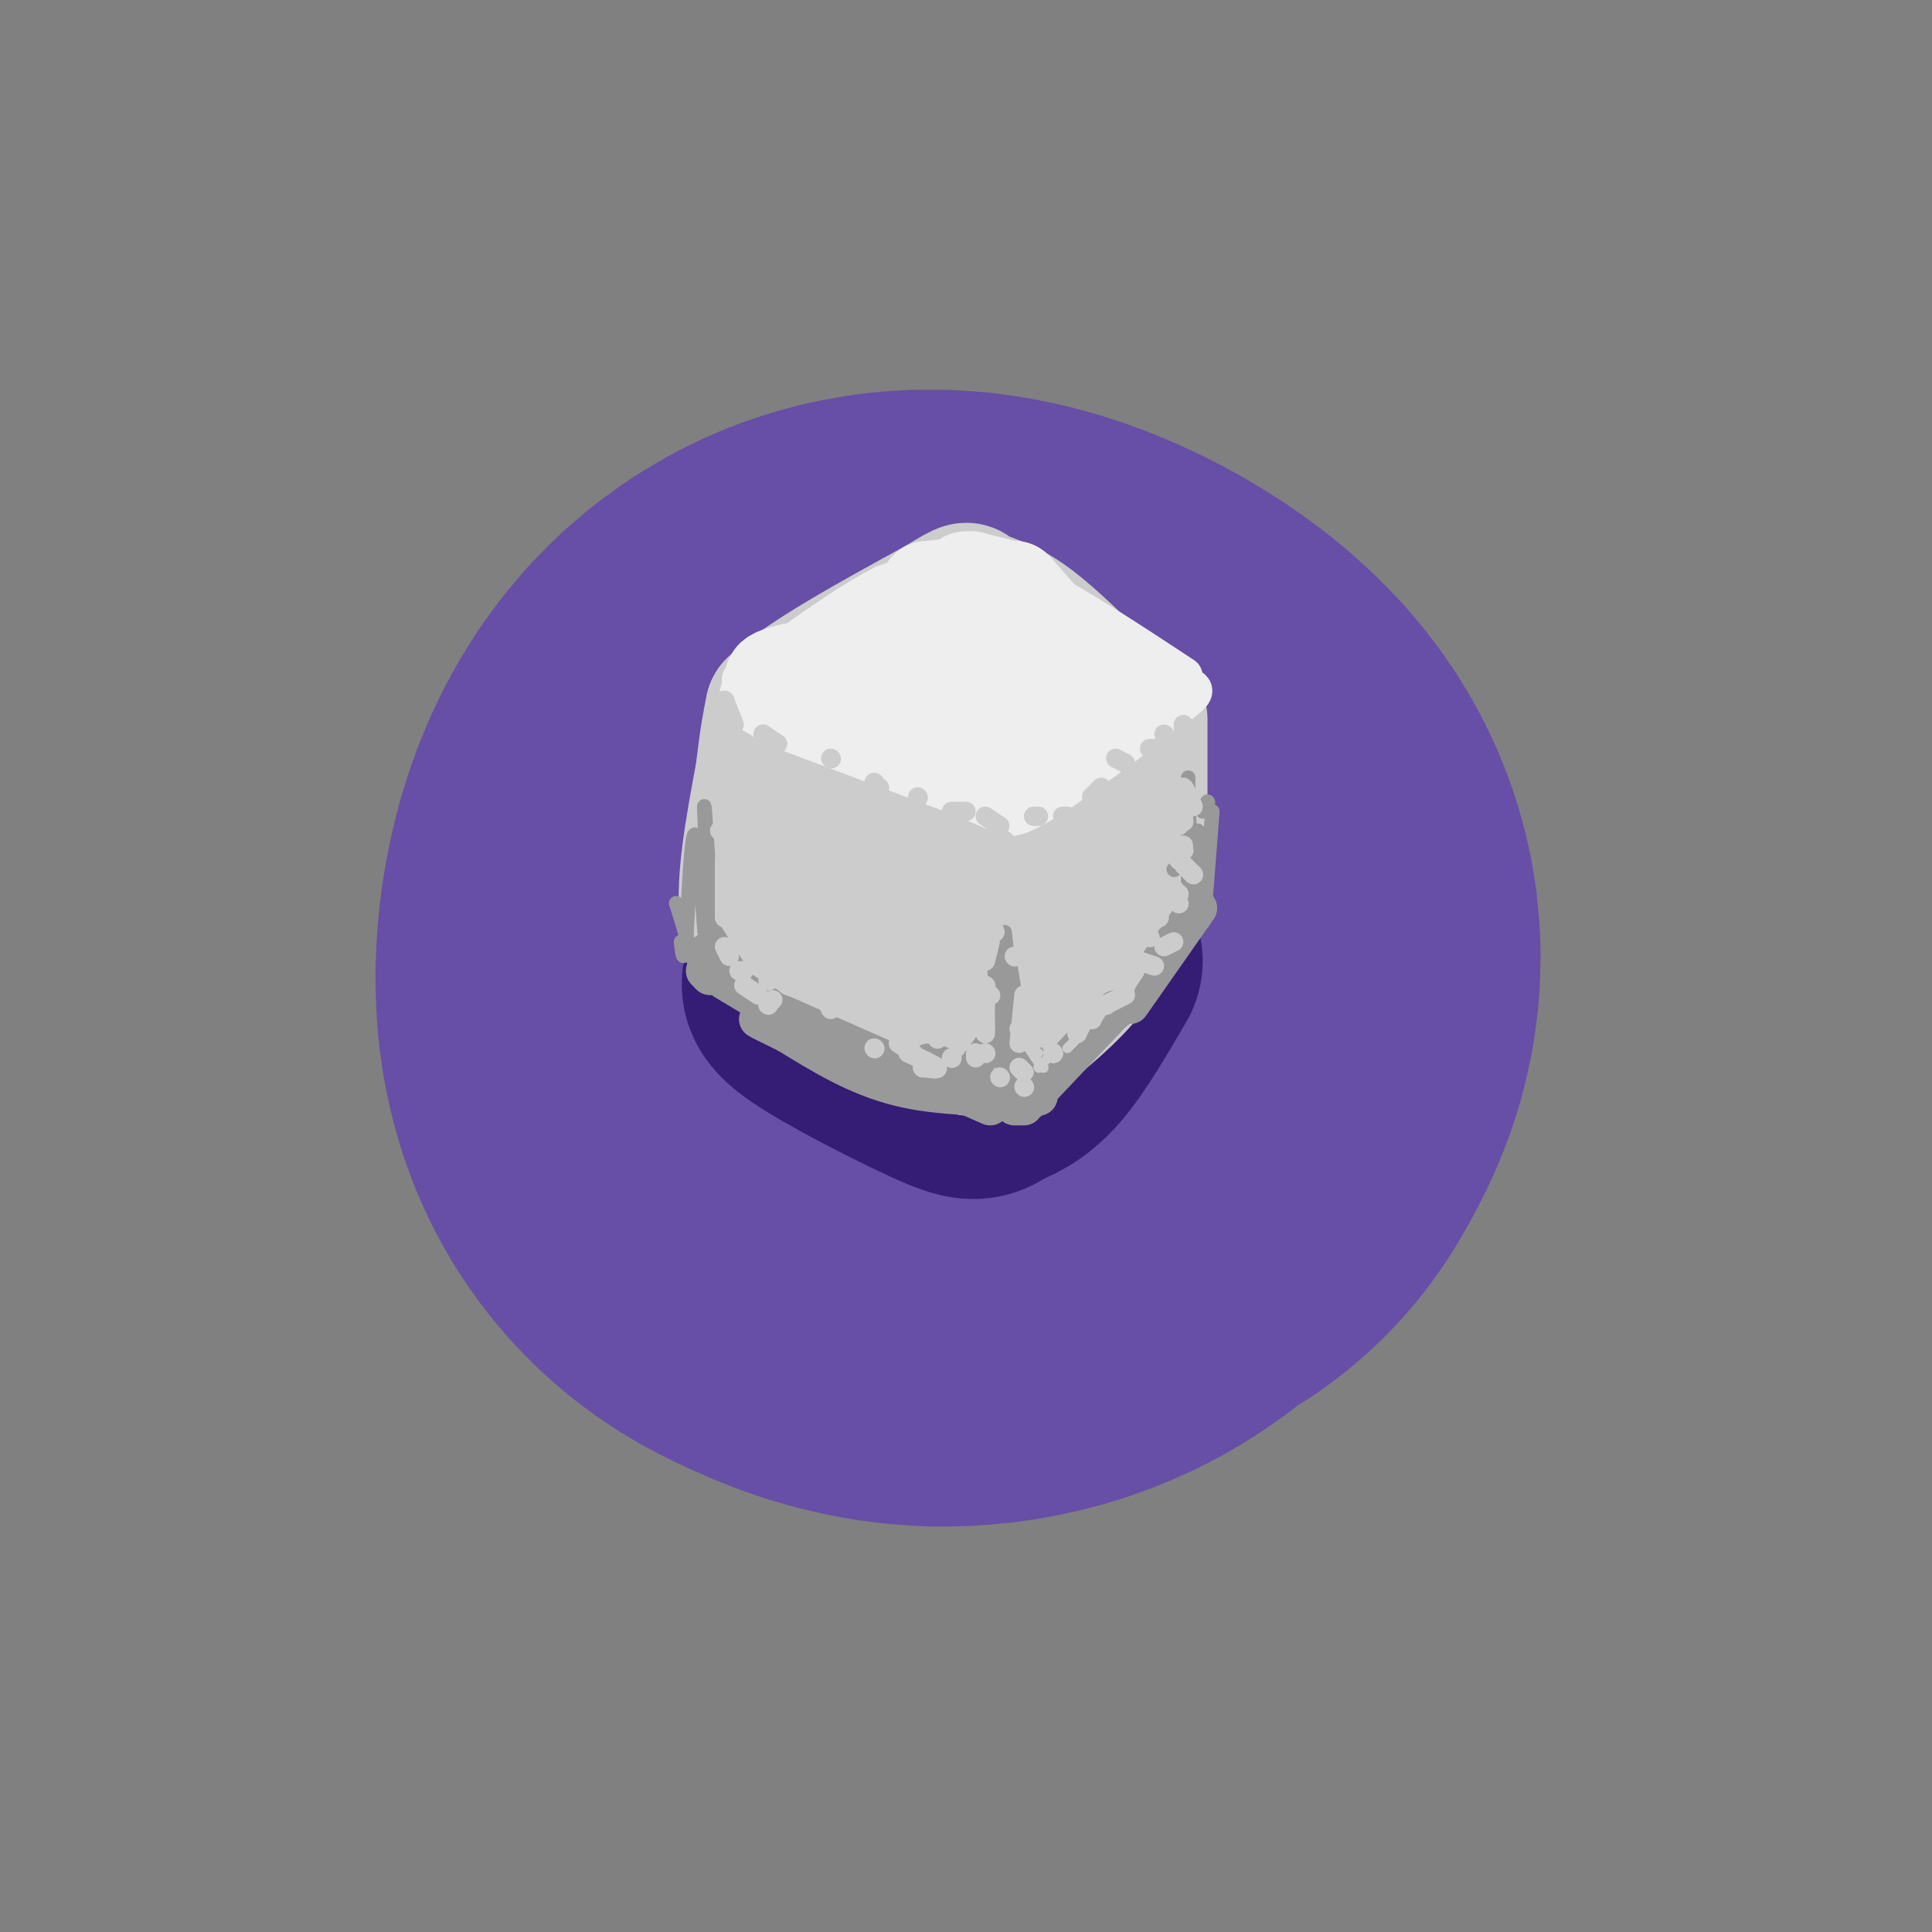 <svg viewBox='0 0 400 400' version='1.1' xmlns='http://www.w3.org/2000/svg' xmlns:xlink='http://www.w3.org/1999/xlink'><rect x="0" y="0" width="400" height="400" fill="#808080" stroke="none"/><g fill='none' stroke='rgb(103,78,167)' stroke-width='200' stroke-linecap='round' stroke-linejoin='round'><path d='M216,206c2.379,-4.056 4.758,-8.112 1,-13c-3.758,-4.888 -13.652,-10.608 -21,-12c-7.348,-1.392 -12.148,1.543 -15,7c-2.852,5.457 -3.754,13.437 -3,18c0.754,4.563 3.166,5.708 6,7c2.834,1.292 6.091,2.730 10,3c3.909,0.270 8.470,-0.629 12,-3c3.530,-2.371 6.027,-6.215 7,-10c0.973,-3.785 0.421,-7.510 -1,-10c-1.421,-2.490 -3.710,-3.745 -6,-5'/></g>
<g fill='none' stroke='rgb(53,28,117)' stroke-width='50' stroke-linecap='round' stroke-linejoin='round'><path d='M208,209c0.381,-2.399 0.762,-4.797 1,-6c0.238,-1.203 0.332,-1.209 -4,-1c-4.332,0.209 -13.089,0.633 -16,3c-2.911,2.367 0.026,6.676 4,8c3.974,1.324 8.987,-0.338 14,-2'/><path d='M207,211c2.000,-1.167 0.000,-3.083 -2,-5'/><path d='M224,199c-3.833,6.583 -7.667,13.167 -11,17c-3.333,3.833 -6.167,4.917 -9,6'/><path d='M204,222c-1.869,1.476 -2.042,2.167 -9,-1c-6.958,-3.167 -20.702,-10.190 -26,-14c-5.298,-3.810 -2.149,-4.405 1,-5'/><path d='M170,202c0.844,-2.544 2.453,-6.404 7,-10c4.547,-3.596 12.032,-6.930 18,-9c5.968,-2.070 10.419,-2.877 13,-2c2.581,0.877 3.290,3.439 4,6'/><path d='M212,187c1.167,2.333 2.083,5.167 3,8'/></g>
<g fill='none' stroke='rgb(204,204,204)' stroke-width='30' stroke-linecap='round' stroke-linejoin='round'><path d='M235,149c0.000,0.000 0.000,33.000 0,33'/><path d='M235,182c-1.667,8.500 -5.833,13.250 -10,18'/><path d='M225,200c-4.167,5.333 -9.583,9.667 -15,14'/><path d='M210,214c-4.000,2.667 -6.500,2.333 -9,2'/><path d='M201,216c-7.000,-2.167 -20.000,-8.583 -33,-15'/><path d='M168,201c-7.500,-4.167 -9.750,-7.083 -12,-10'/><path d='M156,191c-1.500,-6.833 0.750,-18.917 3,-31'/><path d='M159,160c0.833,-7.333 1.417,-10.167 2,-13'/><path d='M161,147c6.000,-5.667 20.000,-13.333 34,-21'/><path d='M195,126c6.238,-3.810 4.833,-2.833 6,-2c1.167,0.833 4.905,1.524 9,4c4.095,2.476 8.548,6.738 13,11'/><path d='M223,139c3.844,2.956 6.956,4.844 5,6c-1.956,1.156 -8.978,1.578 -16,2'/><path d='M212,147c-9.488,1.321 -25.208,3.622 -29,6c-3.792,2.378 4.346,4.831 11,6c6.654,1.169 11.825,1.054 15,0c3.175,-1.054 4.353,-3.047 3,-5c-1.353,-1.953 -5.239,-3.868 -11,-4c-5.761,-0.132 -13.397,1.517 -19,4c-5.603,2.483 -9.173,5.801 -11,9c-1.827,3.199 -1.912,6.280 1,10c2.912,3.720 8.823,8.078 14,10c5.177,1.922 9.622,1.406 13,0c3.378,-1.406 5.689,-3.703 8,-6'/><path d='M207,177c2.089,-3.337 3.310,-8.681 0,-11c-3.310,-2.319 -11.152,-1.613 -15,-1c-3.848,0.613 -3.701,1.133 -5,4c-1.299,2.867 -4.042,8.081 -3,12c1.042,3.919 5.869,6.542 10,8c4.131,1.458 7.564,1.751 11,0c3.436,-1.751 6.873,-5.544 8,-8c1.127,-2.456 -0.056,-3.573 0,-6c0.056,-2.427 1.352,-6.163 -3,-7c-4.352,-0.837 -14.353,1.226 -19,2c-4.647,0.774 -3.939,0.258 -4,3c-0.061,2.742 -0.892,8.743 3,12c3.892,3.257 12.507,3.770 17,3c4.493,-0.770 4.863,-2.823 3,-5c-1.863,-2.177 -5.961,-4.479 -9,-4c-3.039,0.479 -5.020,3.740 -7,7'/><path d='M194,186c-1.284,2.467 -0.994,5.136 1,7c1.994,1.864 5.691,2.925 8,3c2.309,0.075 3.231,-0.836 2,-3c-1.231,-2.164 -4.616,-5.582 -8,-9'/><path d='M228,149c0.000,0.000 -21.000,-9.000 -21,-9'/></g>
<g fill='none' stroke='rgb(238,238,238)' stroke-width='8' stroke-linecap='round' stroke-linejoin='round'><path d='M245,140c-10.750,-7.083 -21.500,-14.167 -29,-18c-7.500,-3.833 -11.750,-4.417 -16,-5'/><path d='M200,117c-5.500,-0.167 -11.250,1.917 -17,4'/><path d='M183,121c-7.333,3.667 -17.167,10.833 -27,18'/><path d='M156,139c-4.500,3.000 -2.250,1.500 0,0'/><path d='M155,140c-1.250,1.750 -2.500,3.500 -2,5c0.500,1.500 2.750,2.750 5,4'/><path d='M159,150c0.000,0.000 40.000,15.000 40,15'/><path d='M199,165c8.311,3.400 9.089,4.400 11,4c1.911,-0.400 4.956,-2.200 8,-4'/><path d='M218,165c5.667,-3.833 15.833,-11.417 26,-19'/><path d='M244,146c4.714,-3.619 3.500,-3.167 -1,-5c-4.500,-1.833 -12.286,-5.952 -17,-7c-4.714,-1.048 -6.357,0.976 -8,3'/><path d='M217,138c0.000,0.000 1.000,9.000 1,9'/><path d='M221,149c3.923,0.760 7.846,1.520 10,1c2.154,-0.520 2.538,-2.319 0,-5c-2.538,-2.681 -8.000,-6.244 -12,-8c-4.000,-1.756 -6.538,-1.703 -9,0c-2.462,1.703 -4.846,5.058 -5,7c-0.154,1.942 1.923,2.471 4,3'/></g>
<g fill='none' stroke='rgb(238,238,238)' stroke-width='20' stroke-linecap='round' stroke-linejoin='round'><path d='M210,144c0.164,-2.613 0.328,-5.225 -1,-7c-1.328,-1.775 -4.146,-2.711 -7,-2c-2.854,0.711 -5.742,3.071 -7,5c-1.258,1.929 -0.884,3.427 2,4c2.884,0.573 8.278,0.220 11,-1c2.722,-1.220 2.771,-3.306 3,-6c0.229,-2.694 0.639,-5.994 -2,-8c-2.639,-2.006 -8.325,-2.716 -12,-2c-3.675,0.716 -5.337,2.858 -7,5'/><path d='M190,132c-0.298,1.552 -0.596,3.104 1,4c1.596,0.896 5.088,1.137 8,0c2.912,-1.137 5.246,-3.652 1,-4c-4.246,-0.348 -15.070,1.472 -21,4c-5.930,2.528 -6.965,5.764 -8,9'/><path d='M171,145c0.000,0.000 6.000,0.000 6,0'/><path d='M179,145c3.250,0.167 6.500,0.333 7,0c0.500,-0.333 -1.750,-1.167 -4,-2'/><path d='M164,139c-3.311,0.867 -6.622,1.733 -1,3c5.622,1.267 20.178,2.933 29,5c8.822,2.067 11.911,4.533 15,7'/><path d='M207,154c6.156,-0.689 14.044,-5.911 16,-7c1.956,-1.089 -2.022,1.956 -6,5'/><path d='M213,154c0.000,0.000 -11.000,2.000 -11,2'/><path d='M206,154c-8.333,-2.083 -16.667,-4.167 -18,-4c-1.333,0.167 4.333,2.583 10,5'/><path d='M206,154c-2.333,1.333 -4.667,2.667 -4,3c0.667,0.333 4.333,-0.333 8,-1'/><path d='M212,155c0.000,0.000 12.000,-8.000 12,-8'/><path d='M225,147c0.000,0.000 7.000,-7.000 7,-7'/><path d='M232,140c0.000,0.000 0.100,0.100 0.1,0.1'/><path d='M232,140c-2.833,0.500 -5.667,1.000 -8,0c-2.333,-1.000 -4.167,-3.500 -6,-6'/><path d='M218,131c0.000,0.000 -8.000,-9.000 -8,-9'/><path d='M210,122c0.000,0.000 0.100,0.100 0.1,0.1'/><path d='M209,122c0.000,0.000 0.100,0.100 0.1,0.1'/><path d='M209,122c0.000,0.000 -8.000,-2.000 -8,-2'/><path d='M201,120c0.000,0.000 -1.000,0.000 -1,0'/><path d='M202,121c0.000,0.000 -10.000,1.000 -10,1'/></g>
<g fill='none' stroke='rgb(153,153,153)' stroke-width='8' stroke-linecap='round' stroke-linejoin='round'><path d='M248,188c0.000,0.000 -14.000,20.000 -14,20'/><path d='M231,209c0.000,0.000 0.100,0.100 0.1,0.1'/><path d='M231,209c0.000,0.000 -18.000,19.000 -18,19'/><path d='M212,229c0.000,0.000 -2.000,0.000 -2,0'/><path d='M215,227c-10.167,0.083 -20.333,0.167 -29,-2c-8.667,-2.167 -15.833,-6.583 -23,-11'/><path d='M163,214c-4.833,-2.333 -5.417,-2.667 -6,-3'/><path d='M205,229c0.000,0.000 -43.000,-19.000 -43,-19'/><path d='M160,209c0.000,0.000 -10.000,-6.000 -10,-6'/><path d='M147,202c0.000,0.000 -1.000,-1.000 -1,-1'/><path d='M147,202c0.000,0.000 1.000,-4.000 1,-4'/></g>
<g fill='none' stroke='rgb(153,153,153)' stroke-width='2' stroke-linecap='round' stroke-linejoin='round'><path d='M210,203c0.000,0.000 2.000,24.000 2,24'/><path d='M206,203c0.689,10.978 1.378,21.956 1,18c-0.378,-3.956 -1.822,-22.844 -2,-26c-0.178,-3.156 0.911,9.422 2,22'/></g>
<g fill='none' stroke='rgb(153,153,153)' stroke-width='3' stroke-linecap='round' stroke-linejoin='round'><path d='M207,196c0.000,0.000 2.000,25.000 2,25'/><path d='M208,193c0.000,0.000 3.000,27.000 3,27'/><path d='M209,199c0.000,0.000 4.000,24.000 4,24'/><path d='M209,208c-0.148,6.115 -0.297,12.230 -1,15c-0.703,2.770 -1.962,2.196 -3,2c-1.038,-0.196 -1.856,-0.014 -1,-3c0.856,-2.986 3.388,-9.139 3,-10c-0.388,-0.861 -3.694,3.569 -7,8'/><path d='M200,220c-1.833,2.000 -2.917,3.000 -4,4'/><path d='M199,222c0.000,0.000 8.000,-3.000 8,-3'/><path d='M208,219c3.083,1.417 6.167,2.833 7,3c0.833,0.167 -0.583,-0.917 -2,-2'/><path d='M213,216c1.917,2.250 3.833,4.500 4,5c0.167,0.500 -1.417,-0.750 -3,-2'/><path d='M211,215c2.833,2.667 5.667,5.333 6,6c0.333,0.667 -1.833,-0.667 -4,-2'/><path d='M211,215c0.279,5.944 0.558,11.888 -2,12c-2.558,0.112 -7.954,-5.609 -12,-8c-4.046,-2.391 -6.743,-1.451 -7,0c-0.257,1.451 1.927,3.415 0,3c-1.927,-0.415 -7.963,-3.207 -14,-6'/><path d='M148,199c-0.833,-12.750 -1.667,-25.500 -2,-30c-0.333,-4.500 -0.167,-0.750 0,3'/><path d='M146,174c0.178,11.289 0.356,22.578 0,20c-0.356,-2.578 -1.244,-19.022 -2,-21c-0.756,-1.978 -1.378,10.511 -2,23'/><path d='M142,196c-0.500,3.667 -0.750,1.333 -1,-1'/><path d='M140,187c0.000,0.000 4.000,13.000 4,13'/><path d='M145,195c0.000,0.000 6.000,8.000 6,8'/><path d='M147,191c0.000,0.000 7.000,11.000 7,11'/><path d='M151,198c0.000,0.000 3.000,7.000 3,7'/><path d='M152,203c0.000,0.000 7.000,7.000 7,7'/><path d='M167,211c0.000,0.000 0.100,0.100 0.1,0.1'/><path d='M247,188c0.000,0.000 -1.000,-23.000 -1,-23'/><path d='M246,161c0.000,0.000 0.000,33.000 0,33'/><path d='M248,175c0.000,0.000 0.000,-3.000 0,-3'/><path d='M249,180c0.000,0.000 0.000,-2.000 0,-2'/><path d='M249,173c-0.167,9.417 -0.333,18.833 0,18c0.333,-0.833 1.167,-11.917 2,-23'/><path d='M250,166c0.000,0.000 0.100,0.100 0.1,0.1'/><path d='M250,166c0.000,0.000 -1.000,2.000 -1,2'/><path d='M243,180c0.000,0.000 0.100,0.100 0.1,0.1'/></g>
<g fill='none' stroke='rgb(204,204,204)' stroke-width='2' stroke-linecap='round' stroke-linejoin='round'><path d='M214,215c0.000,0.000 0.100,0.100 0.1,0.1'/><path d='M214,215c0.000,0.000 0.000,1.000 0,1'/><path d='M214,216c0.000,0.000 0.100,0.100 0.1,0.1'/><path d='M212,221c0.000,0.000 1.000,1.000 1,1'/><path d='M212,221c0.000,0.000 1.000,1.000 1,1'/><path d='M215,221c0.000,0.000 0.100,0.100 0.1,0.1'/><path d='M215,221c0.000,0.000 0.100,0.100 0.1,0.1'/><path d='M216,221c0.000,0.000 0.100,0.100 0.1,0.1'/><path d='M217,215c0.000,0.000 -2.000,1.000 -2,1'/><path d='M213,217c0.000,0.000 2.000,1.000 2,1'/><path d='M213,217c0.000,0.000 2.000,3.000 2,3'/><path d='M215,221c0.000,0.000 2.000,-2.000 2,-2'/><path d='M221,217c0.000,0.000 1.000,-1.000 1,-1'/><path d='M221,217c0.000,0.000 2.000,-2.000 2,-2'/></g>
<g fill='none' stroke='rgb(204,204,204)' stroke-width='4' stroke-linecap='round' stroke-linejoin='round'><path d='M218,218c0.000,0.000 0.100,0.100 0.1,0.1'/><path d='M218,218c0.000,0.000 0.100,0.100 0.1,0.1'/><path d='M223,214c0.000,0.000 0.000,-1.000 0,-1'/><path d='M223,214c0.000,0.000 1.000,-2.000 1,-2'/><path d='M226,211c0.000,0.000 0.100,0.100 0.1,0.1'/><path d='M226,211c0.000,0.000 2.000,-3.000 2,-3'/><path d='M229,208c0.000,0.000 0.100,0.100 0.1,0.1'/><path d='M229,208c0.000,0.000 4.000,-2.000 4,-2'/><path d='M233,204c0.000,0.000 0.100,0.100 0.1,0.1'/><path d='M233,204c0.000,0.000 2.000,-3.000 2,-3'/><path d='M237,194c0.000,0.000 0.100,0.100 0.1,0.1'/><path d='M237,194c0.000,0.000 0.100,0.100 0.1,0.1'/><path d='M238,194c0.000,0.000 0.100,0.100 0.1,0.1'/><path d='M236,199c0.000,0.000 3.000,1.000 3,1'/><path d='M241,196c0.000,0.000 2.000,-1.000 2,-1'/><path d='M244,187c0.000,0.000 0.100,0.100 0.1,0.1'/><path d='M244,187c0.000,0.000 -1.000,-3.000 -1,-3'/><path d='M244,185c0.000,0.000 0.100,0.100 0.1,0.1'/><path d='M247,181c0.000,0.000 0.100,0.100 0.1,0.1'/><path d='M247,181c0.000,0.000 -2.000,-2.000 -2,-2'/><path d='M245,176c0.000,0.000 0.100,0.100 0.1,0.1'/><path d='M245,176c0.000,0.000 0.000,-1.000 0,-1'/><path d='M247,167c0.000,0.000 -1.000,0.000 -1,0'/><path d='M247,167c-0.833,-1.917 -1.667,-3.833 -2,-4c-0.333,-0.167 -0.167,1.417 0,3'/><path d='M244,165c0.000,0.000 0.100,0.100 0.1,0.1'/><path d='M244,165c0.000,0.000 1.000,3.000 1,3'/><path d='M243,184c0.000,0.000 0.100,0.100 0.1,0.1'/><path d='M244,178c0.000,0.000 0.100,0.100 0.1,0.1'/><path d='M245,170c0.000,0.000 0.000,-2.000 0,-2'/><path d='M245,170c0.000,0.000 0.000,-3.000 0,-3'/><path d='M245,170c0.000,0.000 0.100,0.100 0.1,0.1'/><path d='M245,170c0.000,0.000 -1.000,1.000 -1,1'/><path d='M240,190c0.000,0.000 -2.000,1.000 -2,1'/><path d='M205,190c0.000,0.000 1.000,3.000 1,3'/><path d='M204,208c0.000,0.000 0.000,2.000 0,2'/><path d='M204,213c0.000,0.000 0.000,1.000 0,1'/><path d='M202,218c0.000,0.000 0.000,1.000 0,1'/><path d='M204,204c0.000,0.000 0.100,0.100 0.1,0.1'/><path d='M205,195c0.000,0.000 -1.000,4.000 -1,4'/><path d='M205,206c0.000,0.000 0.100,0.100 0.1,0.1'/><path d='M204,211c0.000,0.000 0.000,2.000 0,2'/><path d='M204,218c0.000,0.000 0.100,0.100 0.1,0.1'/><path d='M197,219c0.000,0.000 0.100,0.100 0.1,0.1'/><path d='M186,216c0.000,0.000 3.000,2.000 3,2'/><path d='M211,213c0.000,0.000 0.100,0.100 0.1,0.1'/><path d='M210,198c0.000,0.000 0.100,0.100 0.1,0.1'/><path d='M212,206c0.000,0.000 -1.000,10.000 -1,10'/><path d='M211,221c0.000,0.000 1.000,1.000 1,1'/><path d='M212,225c0.000,0.000 0.100,0.100 0.1,0.1'/><path d='M207,223c0.000,0.000 0.100,0.100 0.1,0.1'/><path d='M194,215c0.000,0.000 0.100,0.100 0.1,0.1'/><path d='M194,215c0.000,0.000 0.100,0.100 0.1,0.1'/><path d='M191,221c0.000,0.000 0.100,0.100 0.1,0.1'/><path d='M191,221c1.750,0.250 3.500,0.500 3,0c-0.500,-0.500 -3.250,-1.750 -6,-3'/><path d='M181,217c0.000,0.000 0.100,0.100 0.1,0.1'/><path d='M181,217c0.000,0.000 0.100,0.100 0.1,0.1'/><path d='M172,209c0.000,0.000 -1.000,-2.000 -1,-2'/><path d='M164,204c0.000,0.000 -1.000,0.000 -1,0'/><path d='M159,203c0.000,0.000 0.100,0.100 0.1,0.1'/><path d='M156,182c0.000,0.000 0.000,-1.000 0,-1'/><path d='M153,172c0.000,0.000 -1.000,0.000 -1,0'/><path d='M153,172c0.000,0.000 -4.000,0.000 -4,0'/><path d='M150,178c0.000,0.000 0.000,12.000 0,12'/><path d='M150,196c0.000,0.000 1.000,2.000 1,2'/><path d='M154,204c0.000,0.000 3.000,2.000 3,2'/><path d='M159,208c0.000,0.000 0.100,0.100 0.1,0.1'/><path d='M159,208c0.000,0.000 1.000,-1.000 1,-1'/><path d='M154,201c0.000,0.000 -1.000,0.000 -1,0'/><path d='M150,145c0.000,0.000 0.100,0.100 0.1,0.1'/><path d='M150,145c0.000,0.000 2.000,5.000 2,5'/><path d='M158,152c0.000,0.000 1.000,1.000 1,1'/><path d='M158,152c0.000,0.000 3.000,2.000 3,2'/><path d='M165,159c0.000,0.000 0.100,0.100 0.1,0.1'/><path d='M172,157c0.000,0.000 0.100,0.100 0.1,0.1'/><path d='M176,163c0.000,0.000 0.100,0.100 0.1,0.1'/><path d='M181,162c0.000,0.000 0.100,0.100 0.1,0.1'/><path d='M181,162c0.000,0.000 0.100,0.100 0.1,0.1'/><path d='M182,163c0.000,0.000 0.100,0.100 0.1,0.1'/><path d='M190,165c0.000,0.000 0.100,0.100 0.1,0.1'/><path d='M197,168c0.000,0.000 3.000,0.000 3,0'/><path d='M204,169c0.000,0.000 3.000,2.000 3,2'/><path d='M208,174c0.000,0.000 0.100,0.100 0.1,0.1'/><path d='M214,169c0.000,0.000 1.000,0.000 1,0'/><path d='M220,169c0.000,0.000 1.000,0.000 1,0'/><path d='M226,165c0.000,0.000 2.000,-2.000 2,-2'/><path d='M231,157c0.000,0.000 2.000,1.000 2,1'/><path d='M238,155c0.000,0.000 2.000,0.000 2,0'/><path d='M245,152c0.000,0.000 0.100,0.100 0.1,0.1'/><path d='M245,152c0.000,0.000 0.000,-2.000 0,-2'/><path d='M241,152c0.000,0.000 0.100,0.100 0.1,0.1'/><path d='M228,164c0.000,0.000 0.100,0.100 0.1,0.1'/></g>
</svg>